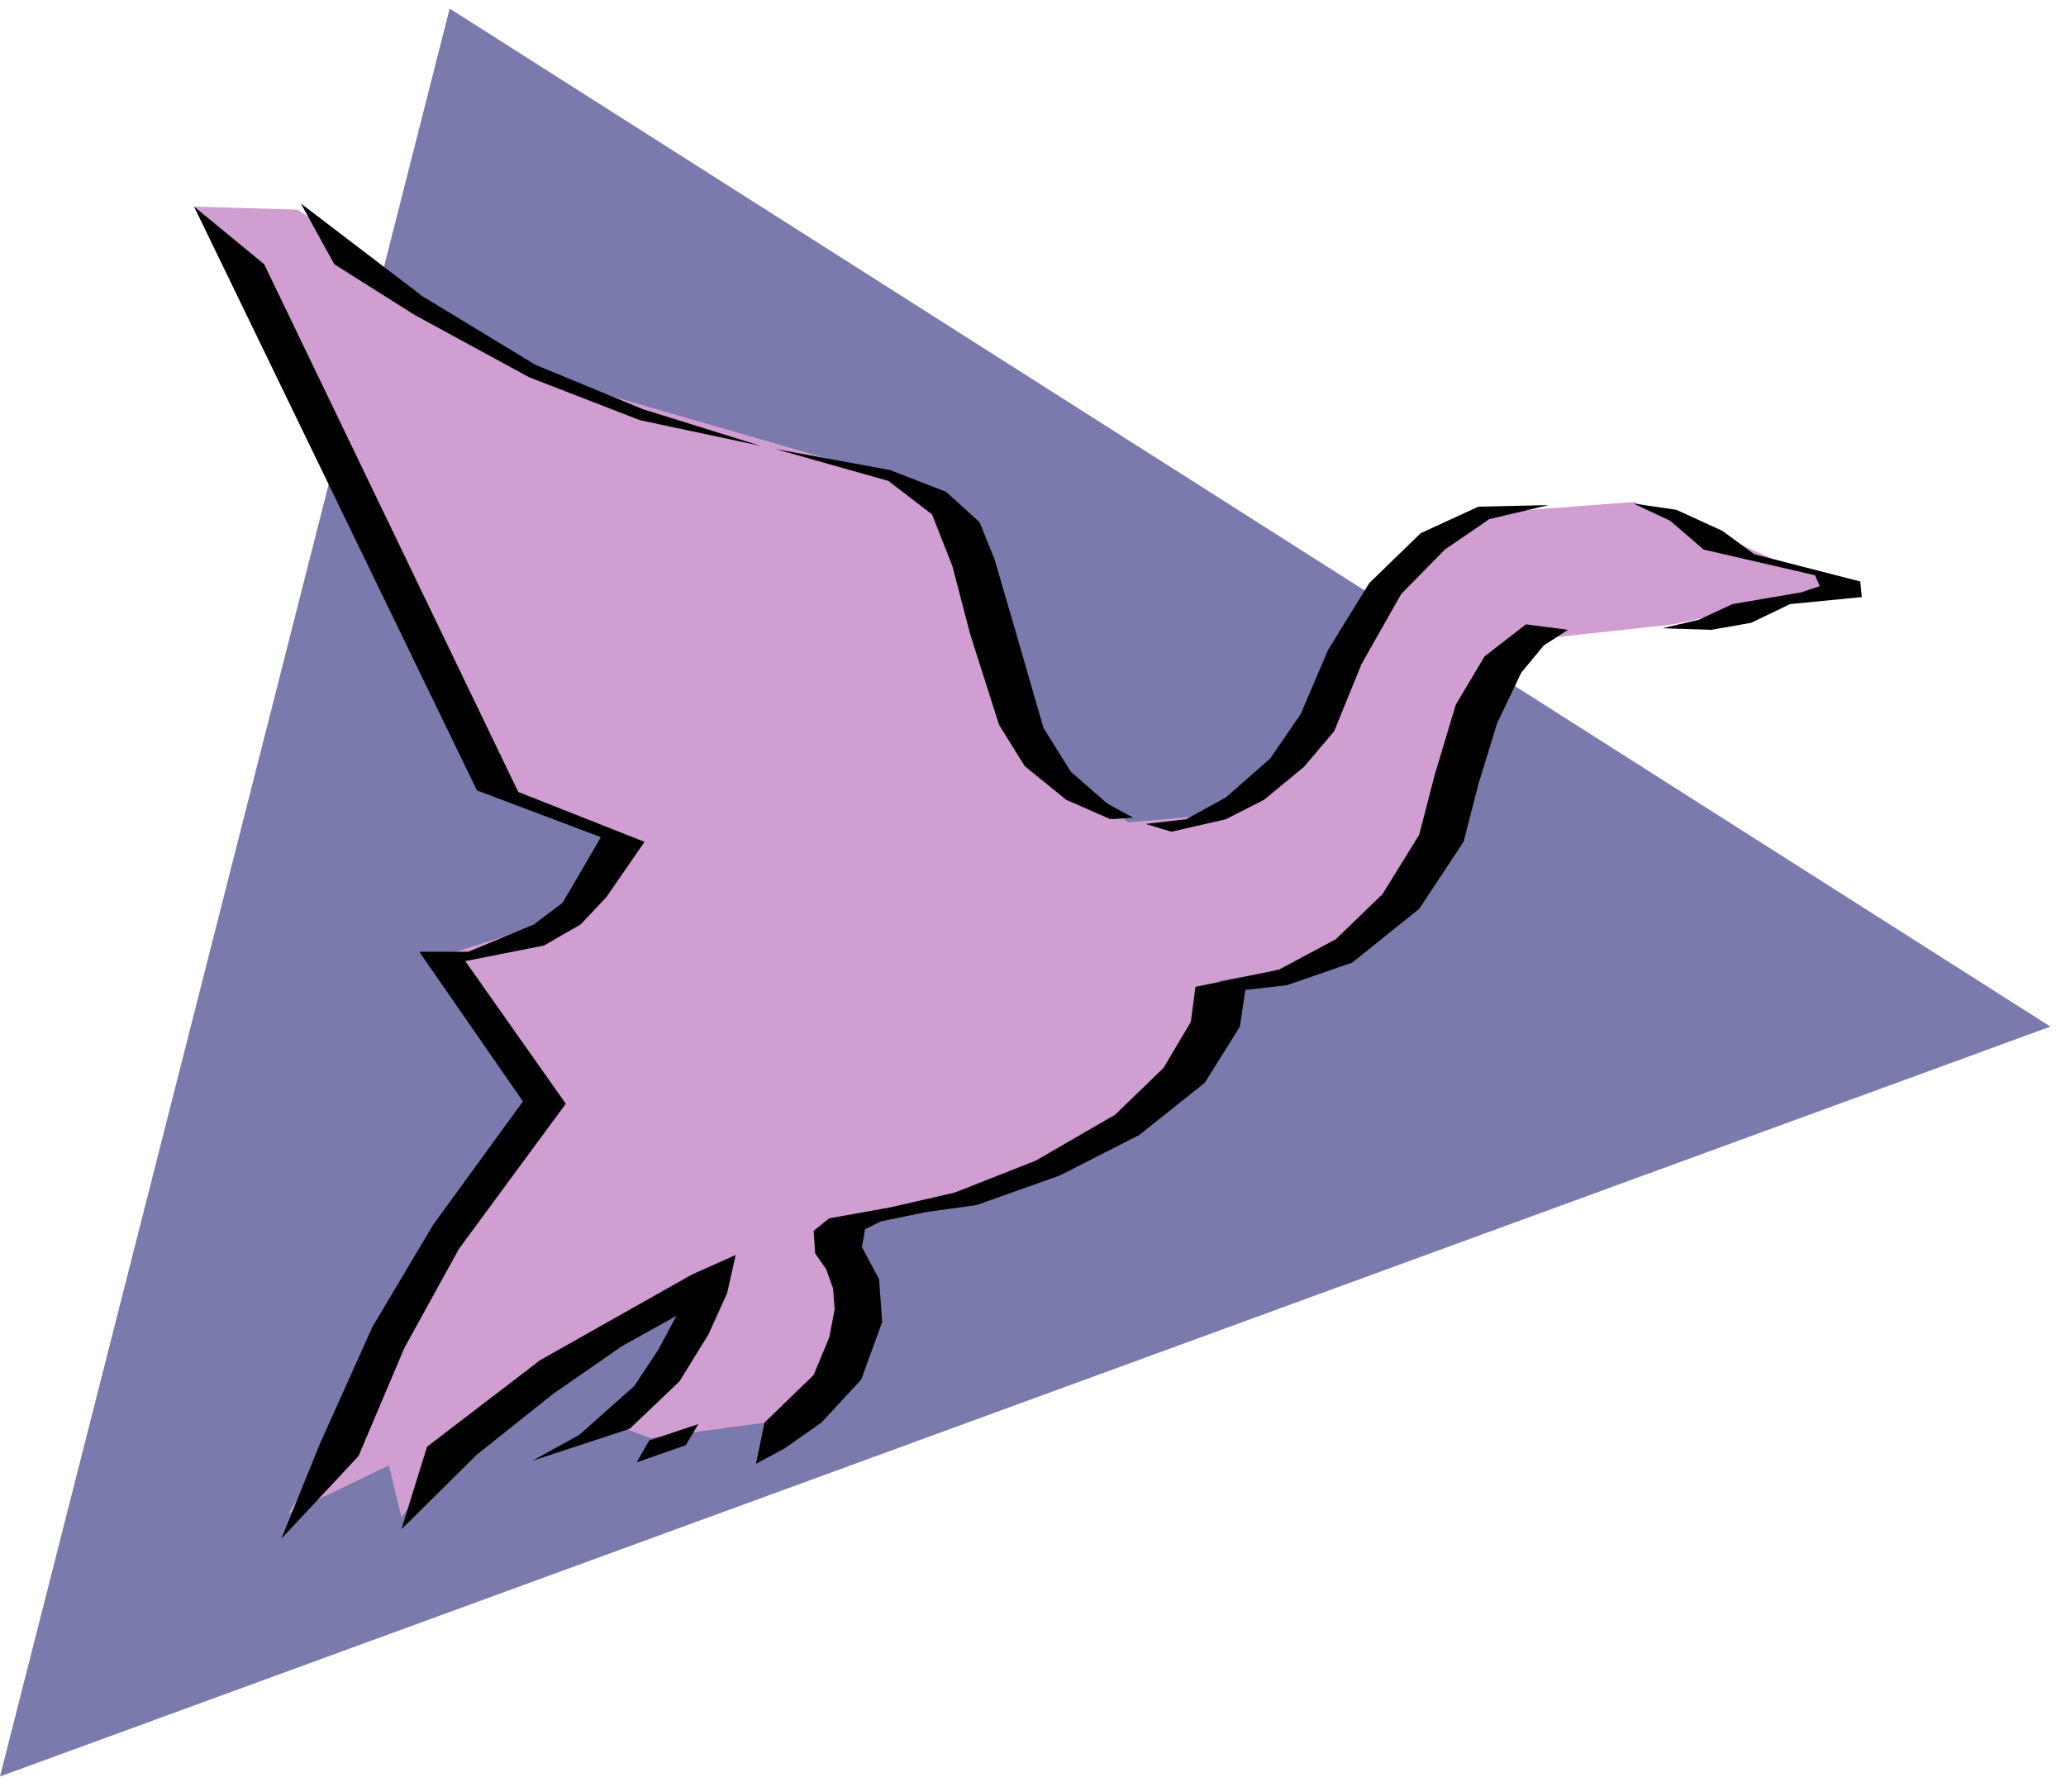 <svg xmlns="http://www.w3.org/2000/svg" width="419.96" height="364.198" fill-rule="evenodd" stroke-linecap="round" preserveAspectRatio="none" viewBox="0 0 2651 2299"><style>.pen1{stroke:none}</style><path d="m577 11 2054 1306L0 2279 577 11z" class="pen1" style="fill:#7a7aad"/><path d="m249 265 379 743 172 74-86 98-148 47 132 180-328 535 129-62 16 66 129-148 281-165-145 192 55 20 176-24 94-129-28-121 211-59 184-90 93-164 113-19 106-63 74-141 78-211 211-23 235-51-94-27-114-51-78-28-211 16-97 78-125 219-66 63-59 27-90 8-109-78-141-333-51-31-460-133-305-211-133-4z" class="pen1" style="fill:#d19ed1"/><path d="m1987 648-76 18-57 39-56 57-51 90-35 86-39 46-51 42-49 25-70 16-33-10 52-6 51-28 57-50 39-57 35-82 53-86 66-64 74-34 90-2zm109-2 47 22 43 37 143 33 6 14-24 8-88 15-43 20-47 11 63 2 51-9 50-24 92-9-2-20-136-35-41-30-59-27-55-8zm-84 162-54-7-53 41-37 62-27 90-20 77-47 76-60 58-73 39-107 22-6 45-35 59-62 60-102 59-104 41-83 19-78 14-20 16 2 29 14 20 9 25 2 27-7 36-20 48-63 61-11 53 37-20 47-33 51-55 27-74-4-55-22-41 4-23 20-10 58-12 65-9 107-38 102-52 84-67 45-72 7-47 53-6 84-29 86-69 57-86 19-74 24-78 31-65 29-35 31-20zm-558 241-33-18-47-41-35-56-37-128-26-89-19-47-43-39-72-28-147-27 145 41 56 43 26 66 23 88 37 116 33 53 53 43 57 25 29-2zM976 572l-151-47-138-57-145-88-156-119 43 78 103 65 147 80 142 55 155 33zM249 265l90 74 326 677 162 64-49 71-33 35-47 27-101 20 129 183-137 186-70 127-59 139-99 106 50-123 67-149 78-131 115-158-133-192h63l84-35 37-28 17-29 32-55-159-60-363-749zm266 1697 33-106 145-111 195-110 56-25-11 49-24 53-37 60-64 61-125 41 60-33 71-63 31-47 23-43-70 39-88 61-98 78-97 96zm318-114-16 28 63-22 16-27-63 21z" class="pen1" style="fill:#000"/></svg>
